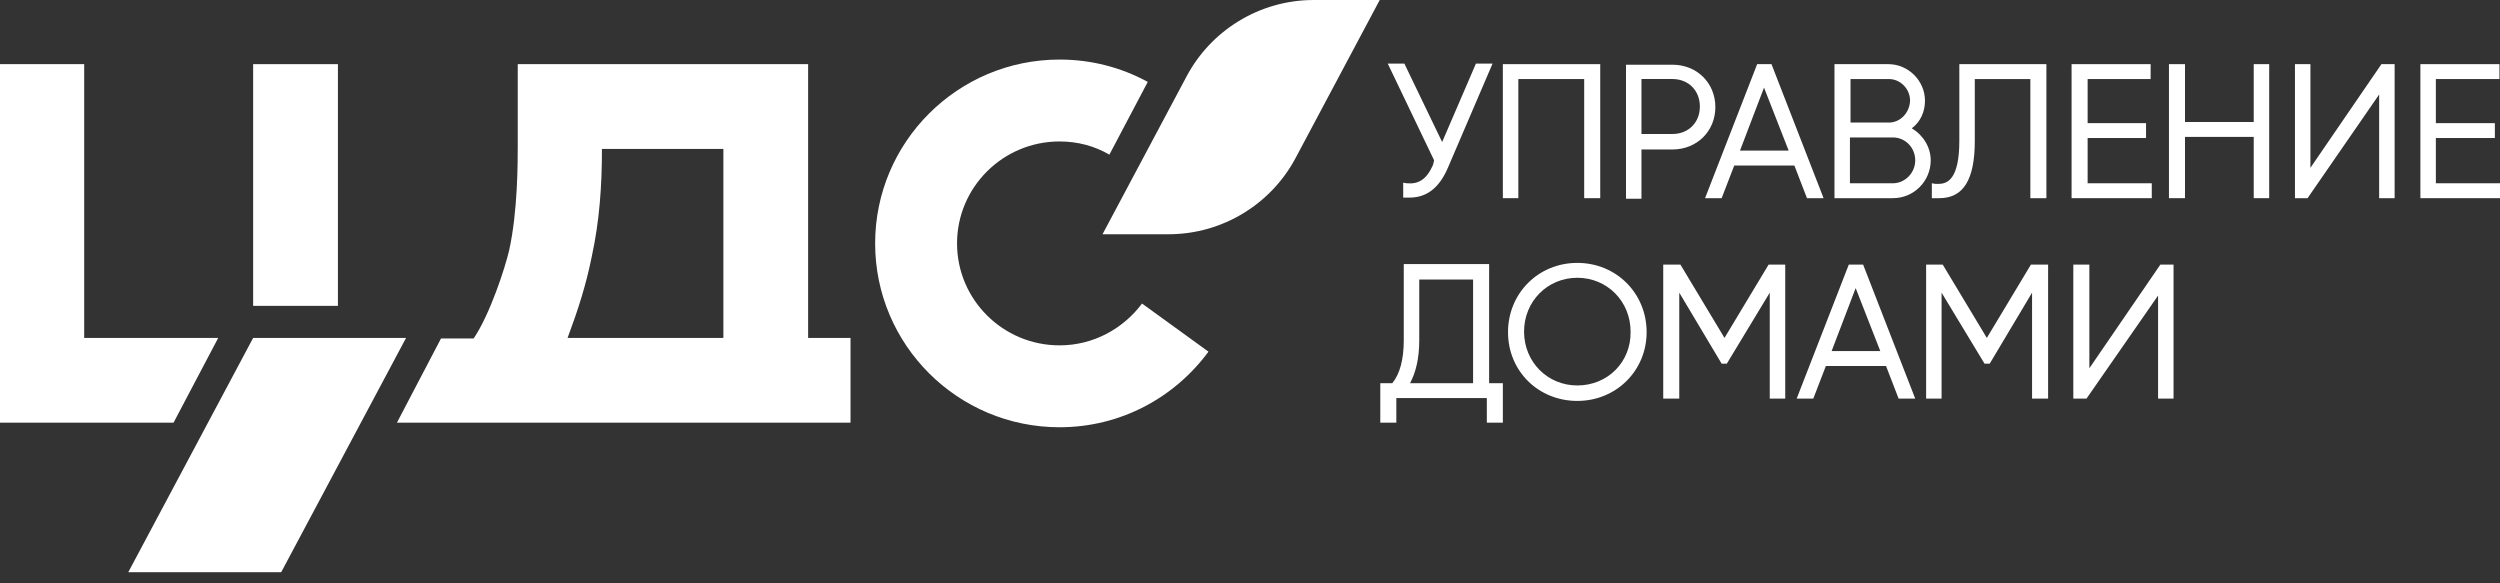 <?xml version="1.0" encoding="UTF-8"?> <svg xmlns="http://www.w3.org/2000/svg" width="120" height="28" viewBox="0 0 120 28" fill="none"><rect x="0" y="0" width="120" height="28" fill="#333333" stroke="none"/><path d="M52.921 11.244H56.083C58.722 11.244 61.031 9.759 62.186 7.588L66.227 0H63.065C60.426 0 58.117 1.485 56.962 3.656L52.921 11.244Z" fill="white"></path><path d="M28.399 12.344C28.784 10.584 28.893 8.88 28.893 7.148H34.722V16.22H27.244C27.766 14.818 28.124 13.691 28.399 12.344ZM38.79 16.22V3.079H24.852V6.983C24.852 7.808 24.852 10.144 24.44 12.014C24.247 12.838 23.533 15.065 22.735 16.247H21.168L19.052 20.289H40.825V16.22H38.79Z" fill="white"></path><path d="M13.498 27.464H6.158L12.151 16.22H19.491L13.498 27.464Z" fill="white"></path><path d="M16.22 3.079H12.151V14.681H16.22V3.079Z" fill="white"></path><path d="M4.041 16.22V3.079H0V20.289H8.33L10.474 16.22H4.041Z" fill="white"></path><path d="M54.818 14.57C53.911 15.78 52.481 16.577 50.859 16.577C48.137 16.577 45.938 14.378 45.938 11.684C45.938 8.989 48.137 6.79 50.859 6.79C51.739 6.79 52.536 7.01 53.251 7.422L55.093 3.931C53.828 3.244 52.399 2.859 50.859 2.859C45.966 2.859 42.007 6.818 42.007 11.684C42.007 16.55 45.966 20.508 50.859 20.508C53.801 20.508 56.385 19.079 58.007 16.88L54.818 14.57Z" fill="white"></path><path d="M68.784 7.918C68.481 8.605 68.096 8.852 67.519 8.797L67.354 8.77V9.485H67.491C67.546 9.485 67.601 9.485 67.656 9.485C68.481 9.485 69.086 9.017 69.498 8.055L71.643 3.052H70.845L69.223 6.818L67.409 3.052H66.612L68.838 7.698L68.784 7.918Z" fill="white"></path><path d="M72.88 3.794H76.041V9.512H76.811V3.079H72.137V9.512H72.88V3.794Z" fill="white"></path><path d="M78.79 7.175H80.275C81.457 7.175 82.337 6.295 82.337 5.14C82.337 3.986 81.457 3.106 80.275 3.106H78.048V9.539H78.79V7.175ZM78.79 3.793H80.275C81.044 3.793 81.594 4.343 81.594 5.113C81.594 5.883 81.044 6.432 80.275 6.432H78.79V3.793Z" fill="white"></path><path d="M87.532 9.512L85.031 3.079H84.344L81.842 9.512H82.639L83.244 7.945H86.13L86.735 9.512H87.532ZM85.856 7.23H83.519L84.673 4.206L85.856 7.23Z" fill="white"></path><path d="M92.674 7.698C92.674 7.065 92.316 6.488 91.766 6.158C92.179 5.856 92.399 5.361 92.399 4.839C92.399 3.876 91.601 3.079 90.639 3.079H88.055V9.512H90.859C91.876 9.512 92.674 8.687 92.674 7.698ZM90.859 8.797H88.797V6.598H90.859C91.464 6.598 91.931 7.093 91.931 7.698C91.931 8.302 91.436 8.797 90.859 8.797ZM90.667 5.883H88.825V3.794H90.667C91.216 3.794 91.684 4.261 91.684 4.839C91.656 5.416 91.216 5.883 90.667 5.883Z" fill="white"></path><path d="M94.79 6.763V3.794H97.457V9.512H98.227V3.079H94.048V6.763C94.048 8.605 93.471 8.825 93.058 8.825C93.003 8.825 92.948 8.825 92.894 8.825L92.728 8.797V9.512H92.866C92.948 9.512 93.003 9.512 93.086 9.512C94.24 9.512 94.79 8.632 94.79 6.763Z" fill="white"></path><path d="M103.285 8.797H100.206V6.625H103.01V5.911H100.206V3.794H103.23V3.079H99.436V9.512H103.285V8.797Z" fill="white"></path><path d="M108.179 5.856H104.88V3.079H104.11V9.512H104.88V6.571H108.179V9.512H108.921V3.079H108.179V5.856Z" fill="white"></path><path d="M110.9 8.055V3.079H110.158V9.512H110.763L114.199 4.536V9.512H114.942V3.079H114.309L110.9 8.055Z" fill="white"></path><path d="M116.921 8.797V6.625H119.753V5.911H116.921V3.794H119.973V3.079H116.179V9.512H120V8.797H116.921Z" fill="white"></path><path d="M71.478 12.674H67.381V16.33C67.381 17.265 67.189 17.952 66.832 18.392H66.254V20.289H67.024V19.107H71.368V20.289H72.137V18.392H71.478V12.674ZM70.708 13.416V18.392H67.684C67.959 17.87 68.124 17.21 68.124 16.33V13.416H70.708Z" fill="white"></path><path d="M75.711 12.619C73.842 12.619 72.385 14.076 72.385 15.945C72.385 17.814 73.842 19.244 75.711 19.244C77.581 19.244 79.038 17.787 79.038 15.945C79.038 14.076 77.581 12.619 75.711 12.619ZM75.711 18.502C74.282 18.502 73.155 17.375 73.155 15.918C73.155 14.461 74.282 13.333 75.711 13.333C77.141 13.333 78.268 14.461 78.268 15.918C78.296 17.375 77.168 18.502 75.711 18.502Z" fill="white"></path><path d="M82.776 16.22L80.66 12.701H79.835V19.134H80.605V14.048L82.639 17.457H82.886L84.948 14.048V19.134H85.691V12.701H84.893L82.776 16.22Z" fill="white"></path><path d="M88.742 12.701L86.24 19.134H87.038L87.642 17.567H90.529L91.134 19.134H91.931L89.43 12.701H88.742ZM90.254 16.852H87.918L89.072 13.828L90.254 16.852Z" fill="white"></path><path d="M95.368 16.22L93.251 12.701H92.454V19.134H93.196V14.048L95.258 17.457H95.505L97.539 14.048V19.134H98.309V12.701H97.484L95.368 16.22Z" fill="white"></path><path d="M100.289 17.677V12.701H99.519V19.134H100.151L103.588 14.186V19.134H104.33V12.701H103.697L100.289 17.677Z" fill="white"></path></svg> 